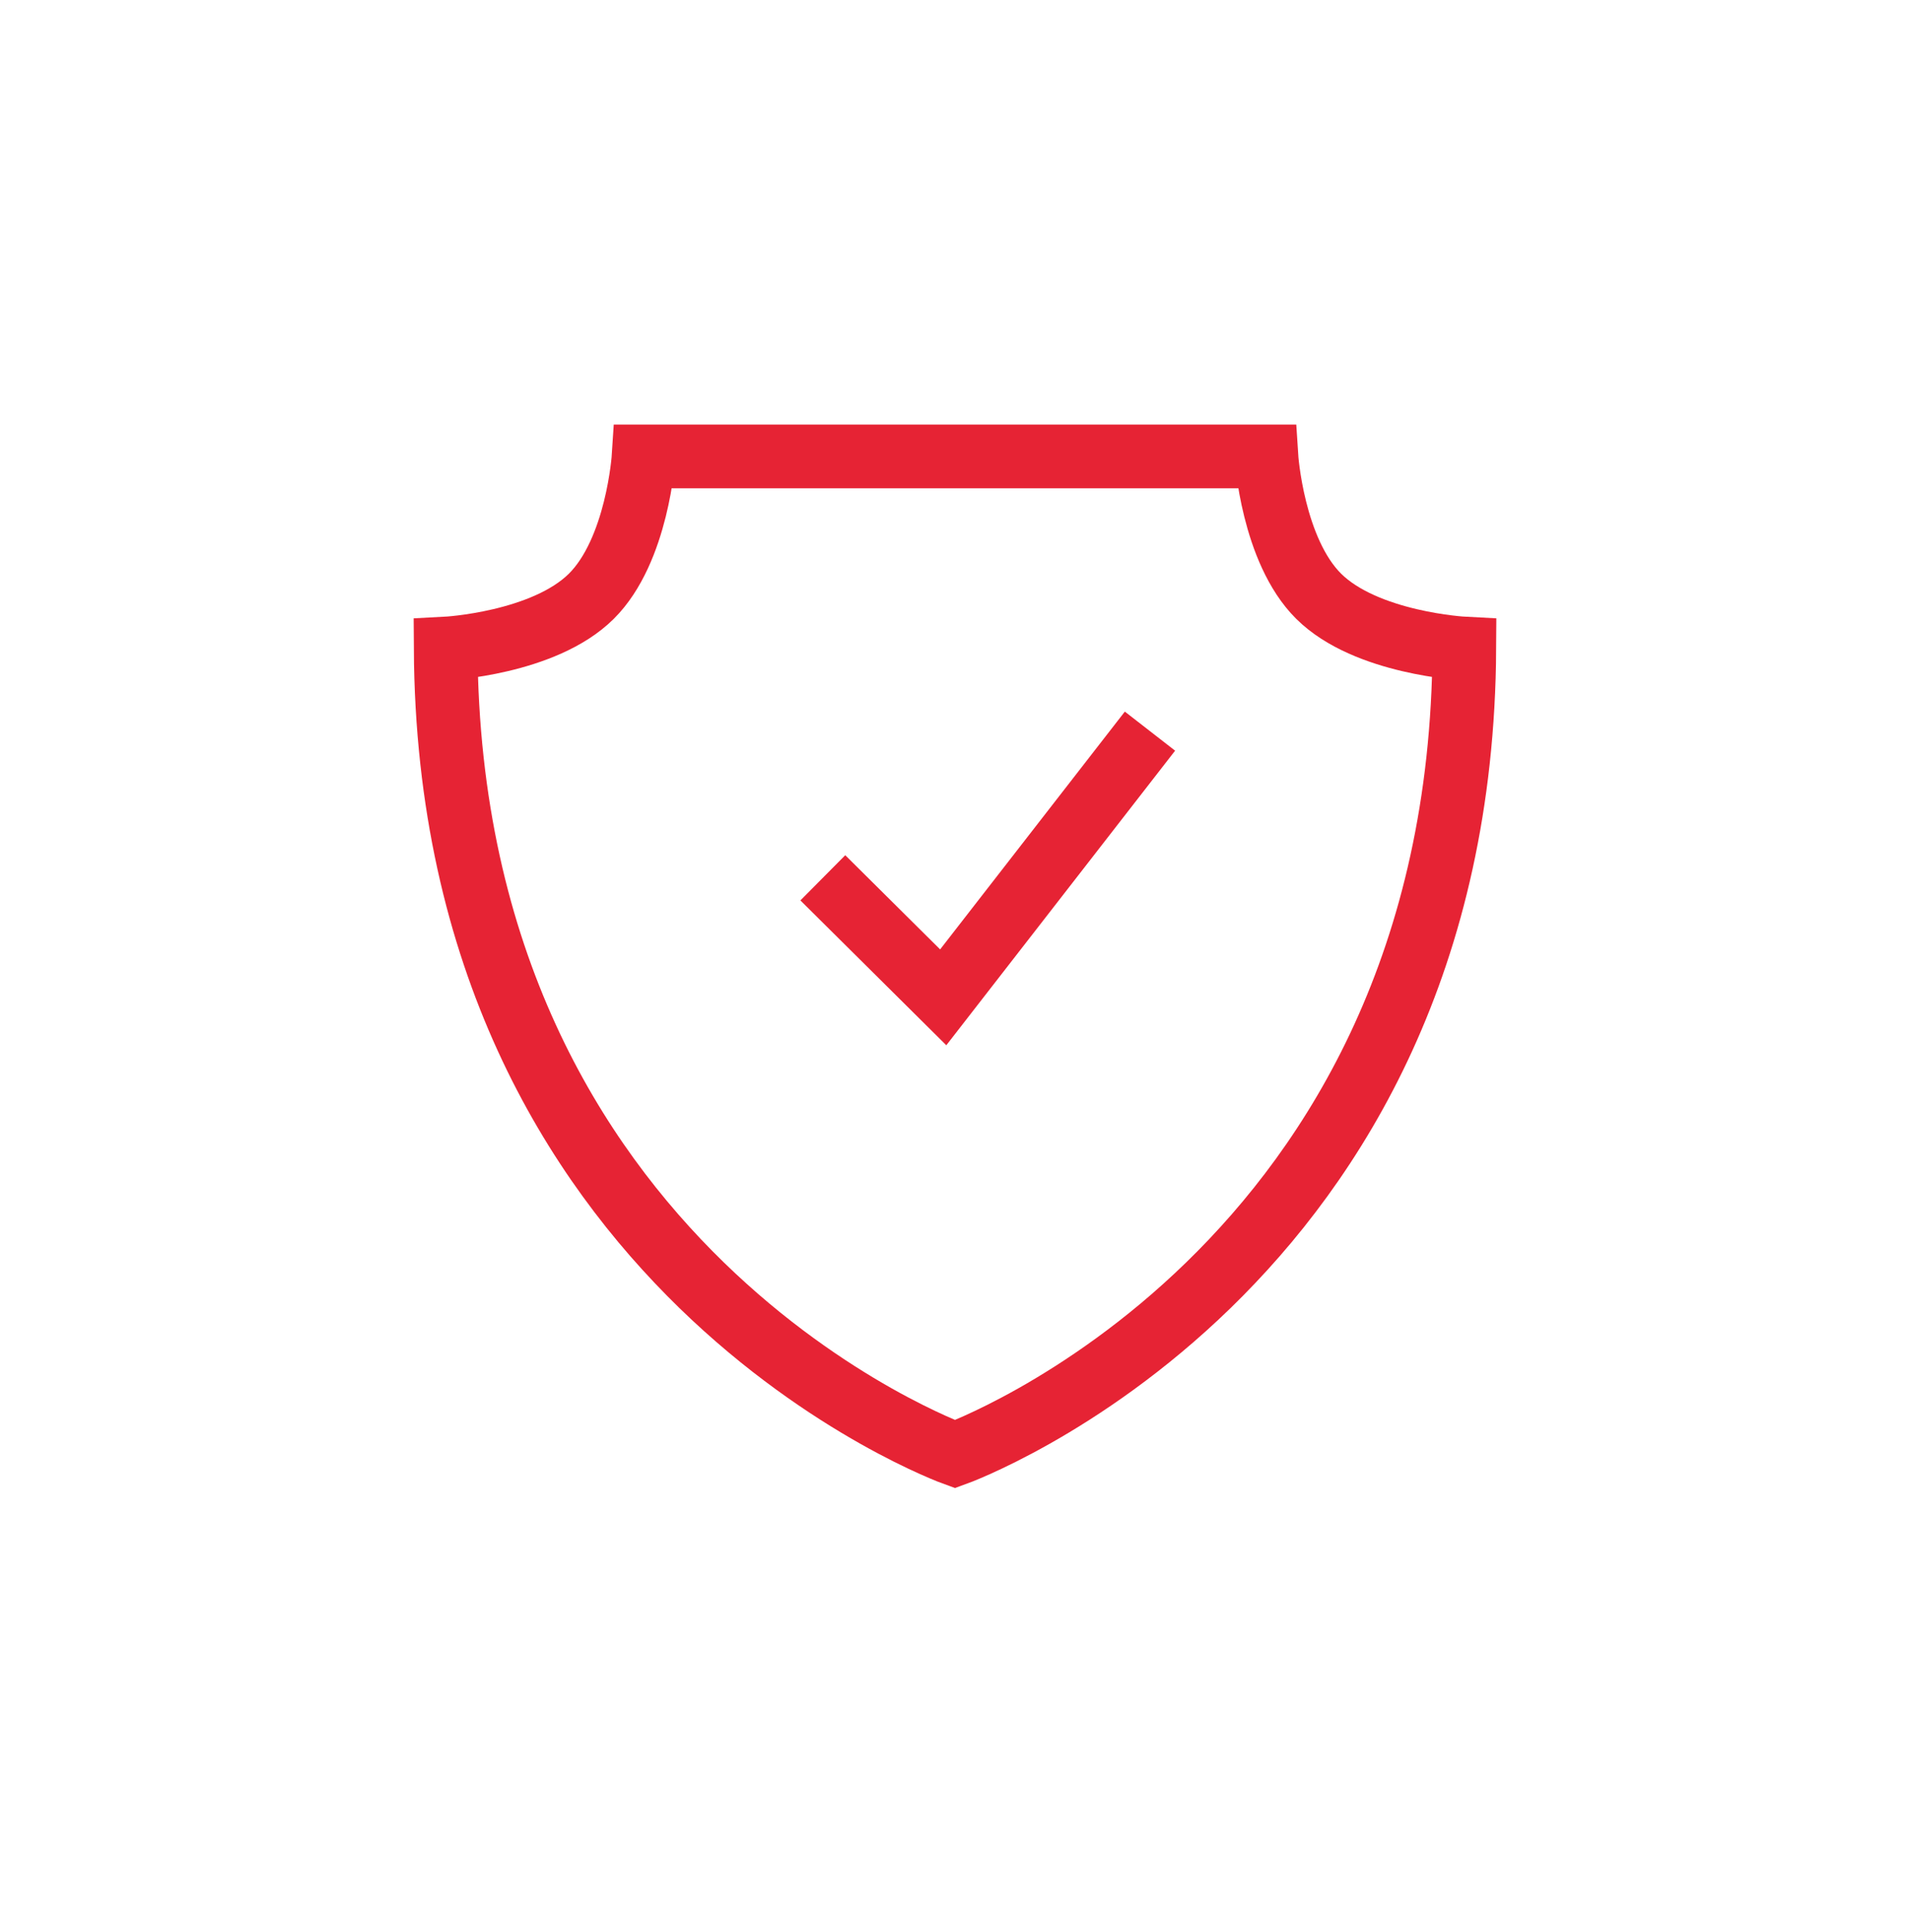 <svg width="90" height="91" viewBox="0 0 90 91" fill="none" xmlns="http://www.w3.org/2000/svg">
    <g clip-path="url(#clip0_1838_45477)">
        <path d="M38.772 41.35L44.445 46.98L54.187 34.441M62.137 28.088C59.957 25.924 59.674 21.5 59.674 21.5H30.327C30.327 21.5 30.044 25.924 27.863 28.088C25.621 30.313 21 30.551 21 30.551C21.16 59.926 45 68.5 45 68.5C45 68.5 68.841 59.926 69 30.551C69 30.551 64.379 30.313 62.137 28.088Z" stroke="#E62334" stroke-width="3"/>
    </g>
    <defs>
        <clipPath id="clip0_1838_45477">
            <rect width="52" height="51" fill="white" transform="translate(19 20)"/>
        </clipPath>
    </defs>
</svg>
